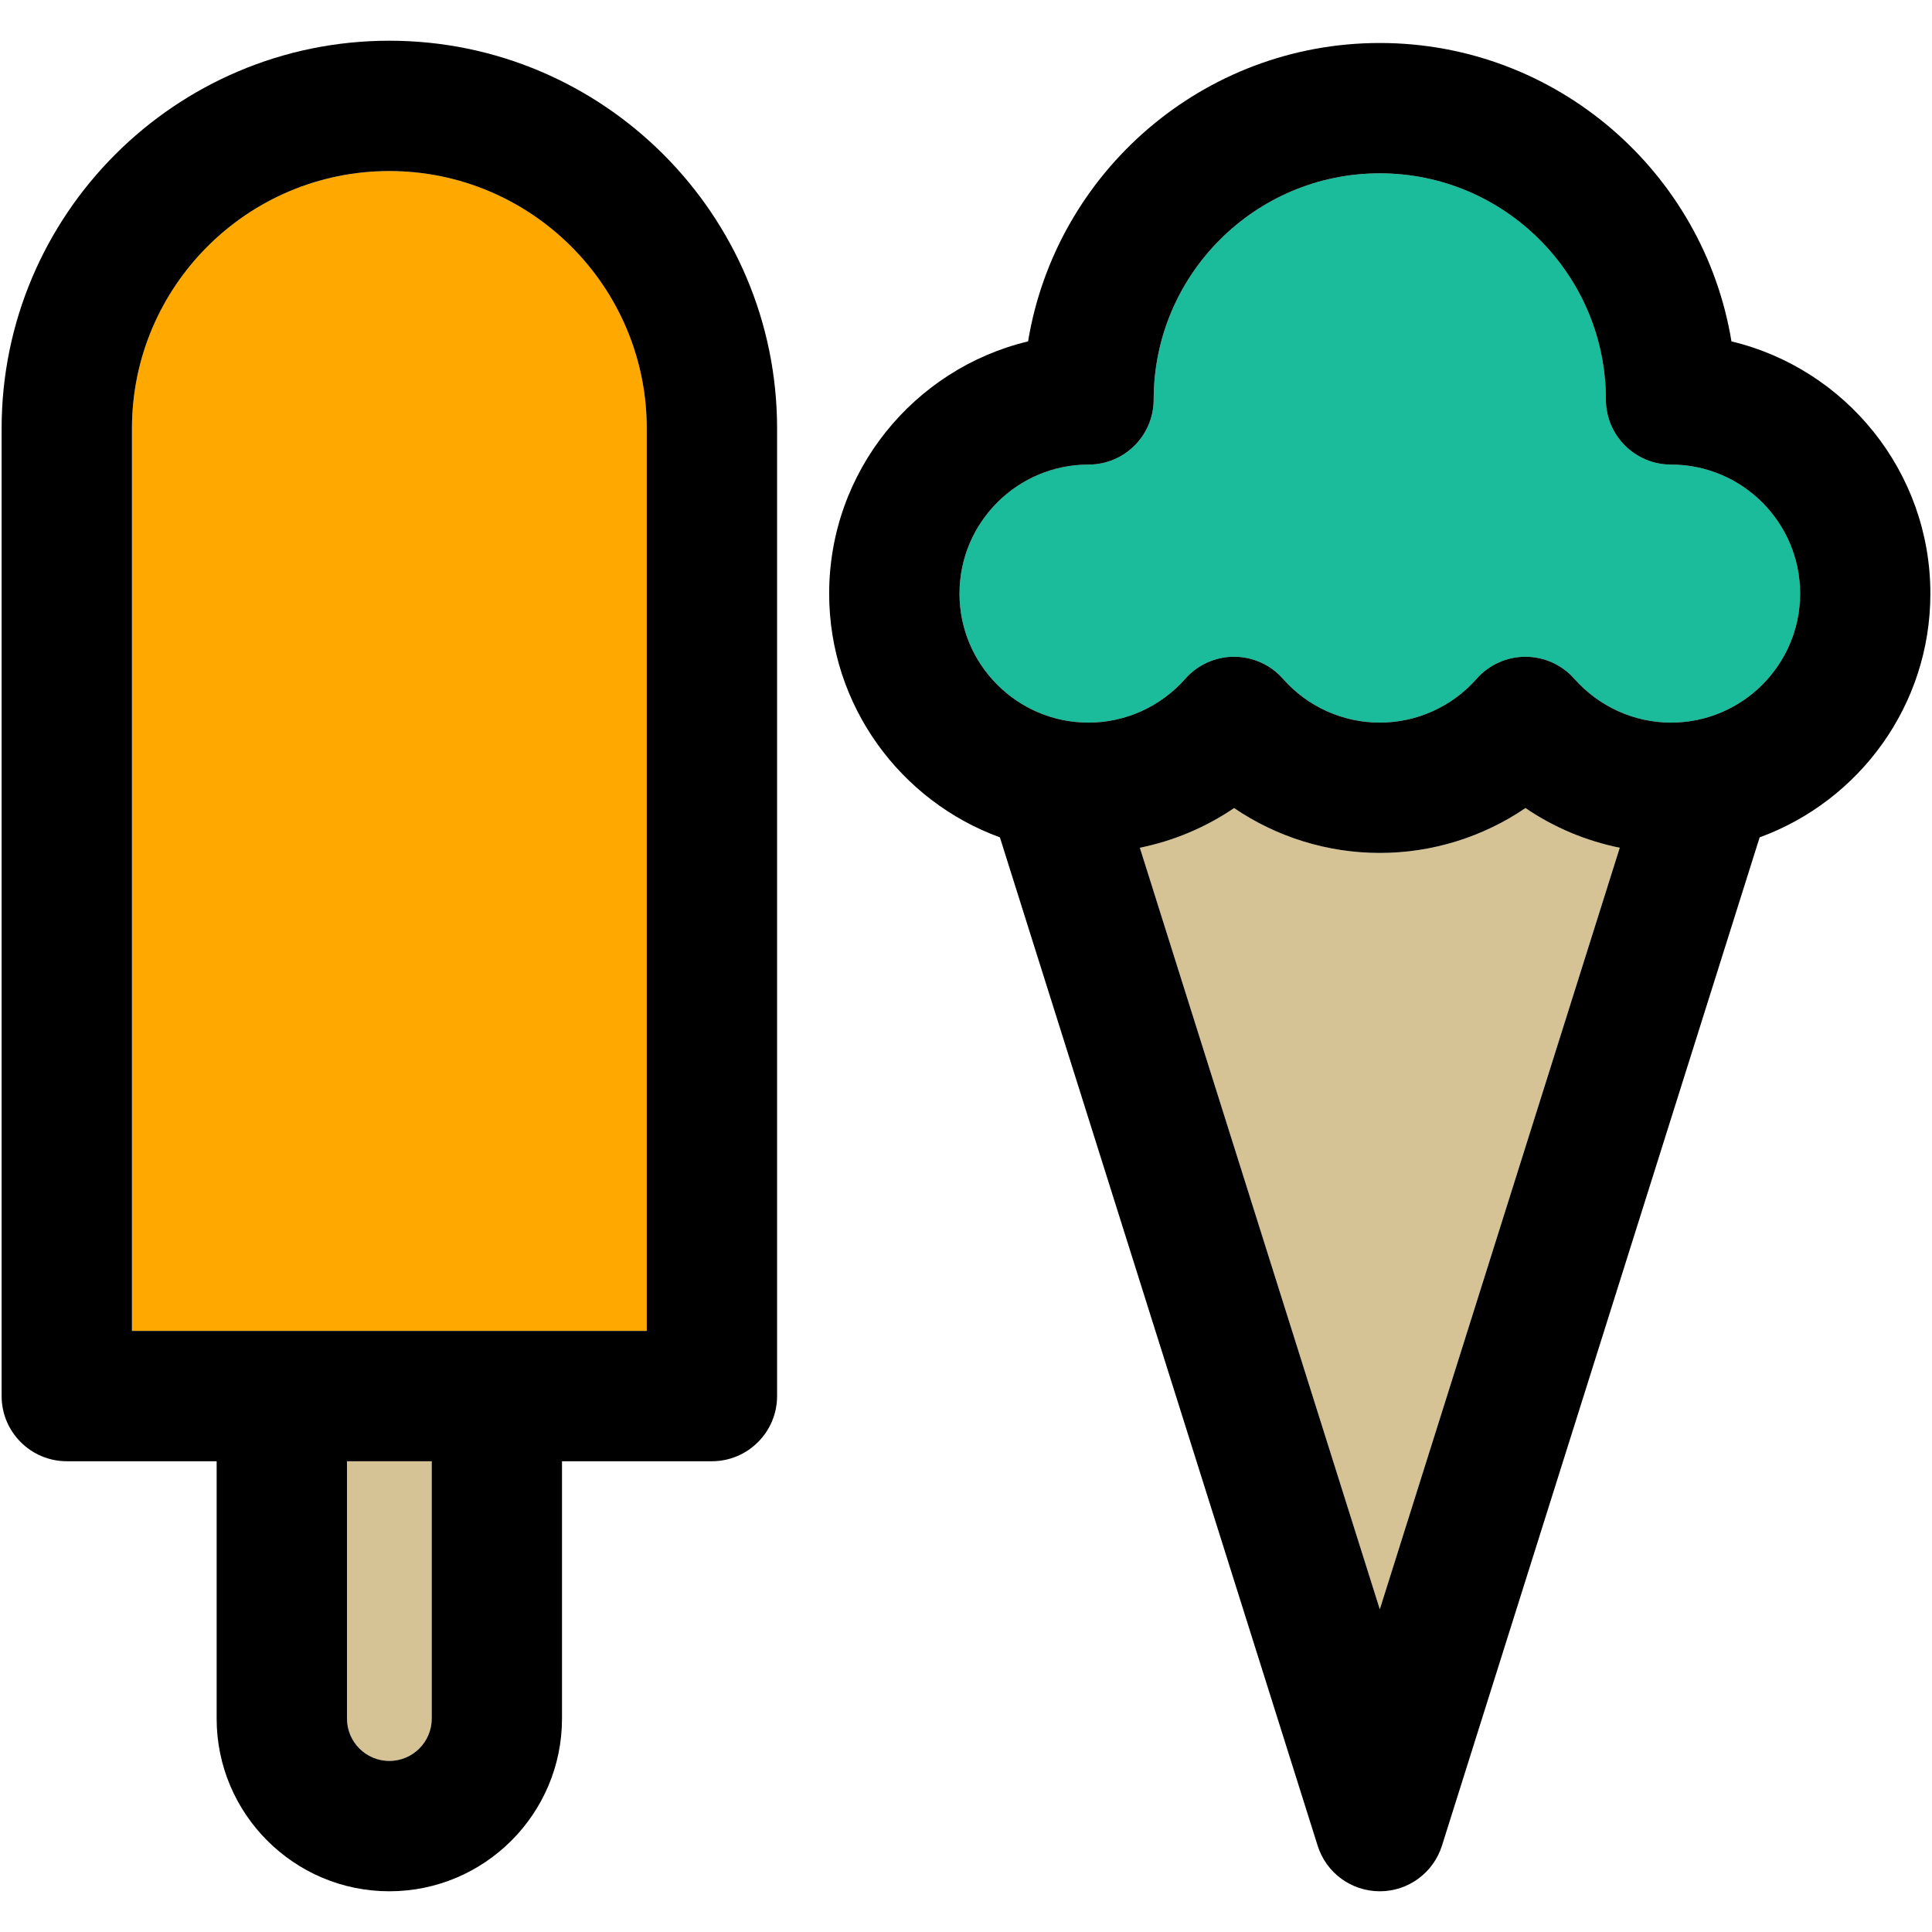<?xml version="1.0" encoding="iso-8859-1"?>
<!-- Uploaded to: SVG Repo, www.svgrepo.com, Generator: SVG Repo Mixer Tools -->
<!DOCTYPE svg PUBLIC "-//W3C//DTD SVG 1.1//EN" "http://www.w3.org/Graphics/SVG/1.1/DTD/svg11.dtd">
<svg height="800px" width="800px" version="1.1" id="Capa_1" xmlns="http://www.w3.org/2000/svg" xmlns:xlink="http://www.w3.org/1999/xlink" 
	 viewBox="0 0 297.5 297.5" xml:space="preserve">
<g>
	<g id="XMLID_25_">
		<g>
			<path style="fill:#FFA800;" d="M99.59,65.97v138.97H20.32V65.97c0-21.85,17.78-39.63,39.63-39.63
				C81.81,26.34,99.59,44.12,99.59,65.97z"/>
			<path style="fill:#D5C295;" d="M66.48,225.01v39.63c0,3.6-2.93,6.52-6.53,6.52c-3.59,0-6.52-2.92-6.52-6.52v-39.63H66.48z"/>
			<path style="fill:#D5C295;" d="M249.42,130.54l-36.95,117.27l-36.95-117.27c5.19-1.05,10.13-3.13,14.51-6.11
				c6.56,4.46,14.37,6.91,22.44,6.91c8.07,0,15.87-2.45,22.43-6.91C239.28,127.41,244.22,129.49,249.42,130.54z"/>
			<path style="fill:#1ABC9C;" d="M257.32,71.54c10.95,0,19.87,8.91,19.87,19.87c0,10.95-8.92,19.86-19.87,19.86
				c-5.68,0-11.11-2.46-14.89-6.74c-1.91-2.16-4.65-3.4-7.53-3.4c-2.88,0-5.62,1.24-7.53,3.4c-3.77,4.29-9.21,6.74-14.9,6.74
				c-5.7,0-11.13-2.45-14.91-6.74c-1.9-2.16-4.65-3.4-7.53-3.4c-1.44,0-2.85,0.31-4.13,0.89c-1.28,0.58-2.44,1.43-3.39,2.51
				c-3.78,4.28-9.21,6.74-14.89,6.74c-10.96,0-19.87-8.91-19.87-19.86c0-10.96,8.91-19.87,19.87-19.87
				c5.54,0,10.03-4.49,10.03-10.03c0-19.2,15.62-34.82,34.82-34.82s34.81,15.62,34.81,34.82C247.28,67.05,251.78,71.54,257.32,71.54
				z"/>
			<path d="M297.25,91.41c0,17.23-10.97,31.94-26.29,37.53l-48.92,155.27c-1.32,4.18-5.19,7.02-9.57,7.02s-8.26-2.84-9.57-7.02
				l-48.93-155.27c-15.32-5.59-26.29-20.3-26.29-37.53c0-18.82,13.08-34.64,30.63-38.84c4.28-26.03,26.94-45.95,54.16-45.95
				s49.88,19.92,54.15,45.95C284.17,56.77,297.25,72.59,297.25,91.41z M277.19,91.41c0-10.96-8.92-19.87-19.87-19.87
				c-5.54,0-10.04-4.49-10.04-10.03c0-19.2-15.61-34.82-34.81-34.82s-34.82,15.62-34.82,34.82c0,5.54-4.49,10.03-10.03,10.03
				c-10.96,0-19.87,8.91-19.87,19.87c0,10.95,8.91,19.86,19.87,19.86c5.68,0,11.11-2.46,14.89-6.74c0.95-1.08,2.11-1.93,3.39-2.51
				c1.28-0.58,2.69-0.89,4.13-0.89c2.88,0,5.63,1.24,7.53,3.4c3.78,4.29,9.21,6.74,14.91,6.74c5.69,0,11.13-2.45,14.9-6.74
				c1.91-2.16,4.65-3.4,7.53-3.4c2.88,0,5.62,1.24,7.53,3.4c3.78,4.28,9.21,6.74,14.89,6.74
				C268.27,111.27,277.19,102.36,277.19,91.41z M212.47,247.81l36.95-117.27c-5.2-1.05-10.14-3.13-14.52-6.11
				c-6.56,4.46-14.36,6.91-22.43,6.91c-8.07,0-15.88-2.45-22.44-6.91c-4.38,2.98-9.32,5.06-14.51,6.11L212.47,247.81z"/>
			<path d="M119.66,65.97v149c0,5.54-4.5,10.04-10.04,10.04H86.54v39.63c0,14.66-11.92,26.59-26.59,26.59
				c-14.66,0-26.59-11.93-26.59-26.59v-39.63H10.29c-5.54,0-10.04-4.5-10.04-10.04v-149c0-32.92,26.78-59.7,59.7-59.7
				S119.66,33.05,119.66,65.97z M99.59,204.94V65.97c0-21.85-17.78-39.63-39.64-39.63c-21.85,0-39.63,17.78-39.63,39.63v138.97
				H99.59z M66.48,264.64v-39.63H53.43v39.63c0,3.6,2.93,6.52,6.52,6.52C63.55,271.16,66.48,268.24,66.48,264.64z"/>
		</g>
		<g>
		</g>
	</g>
</g>
</svg>